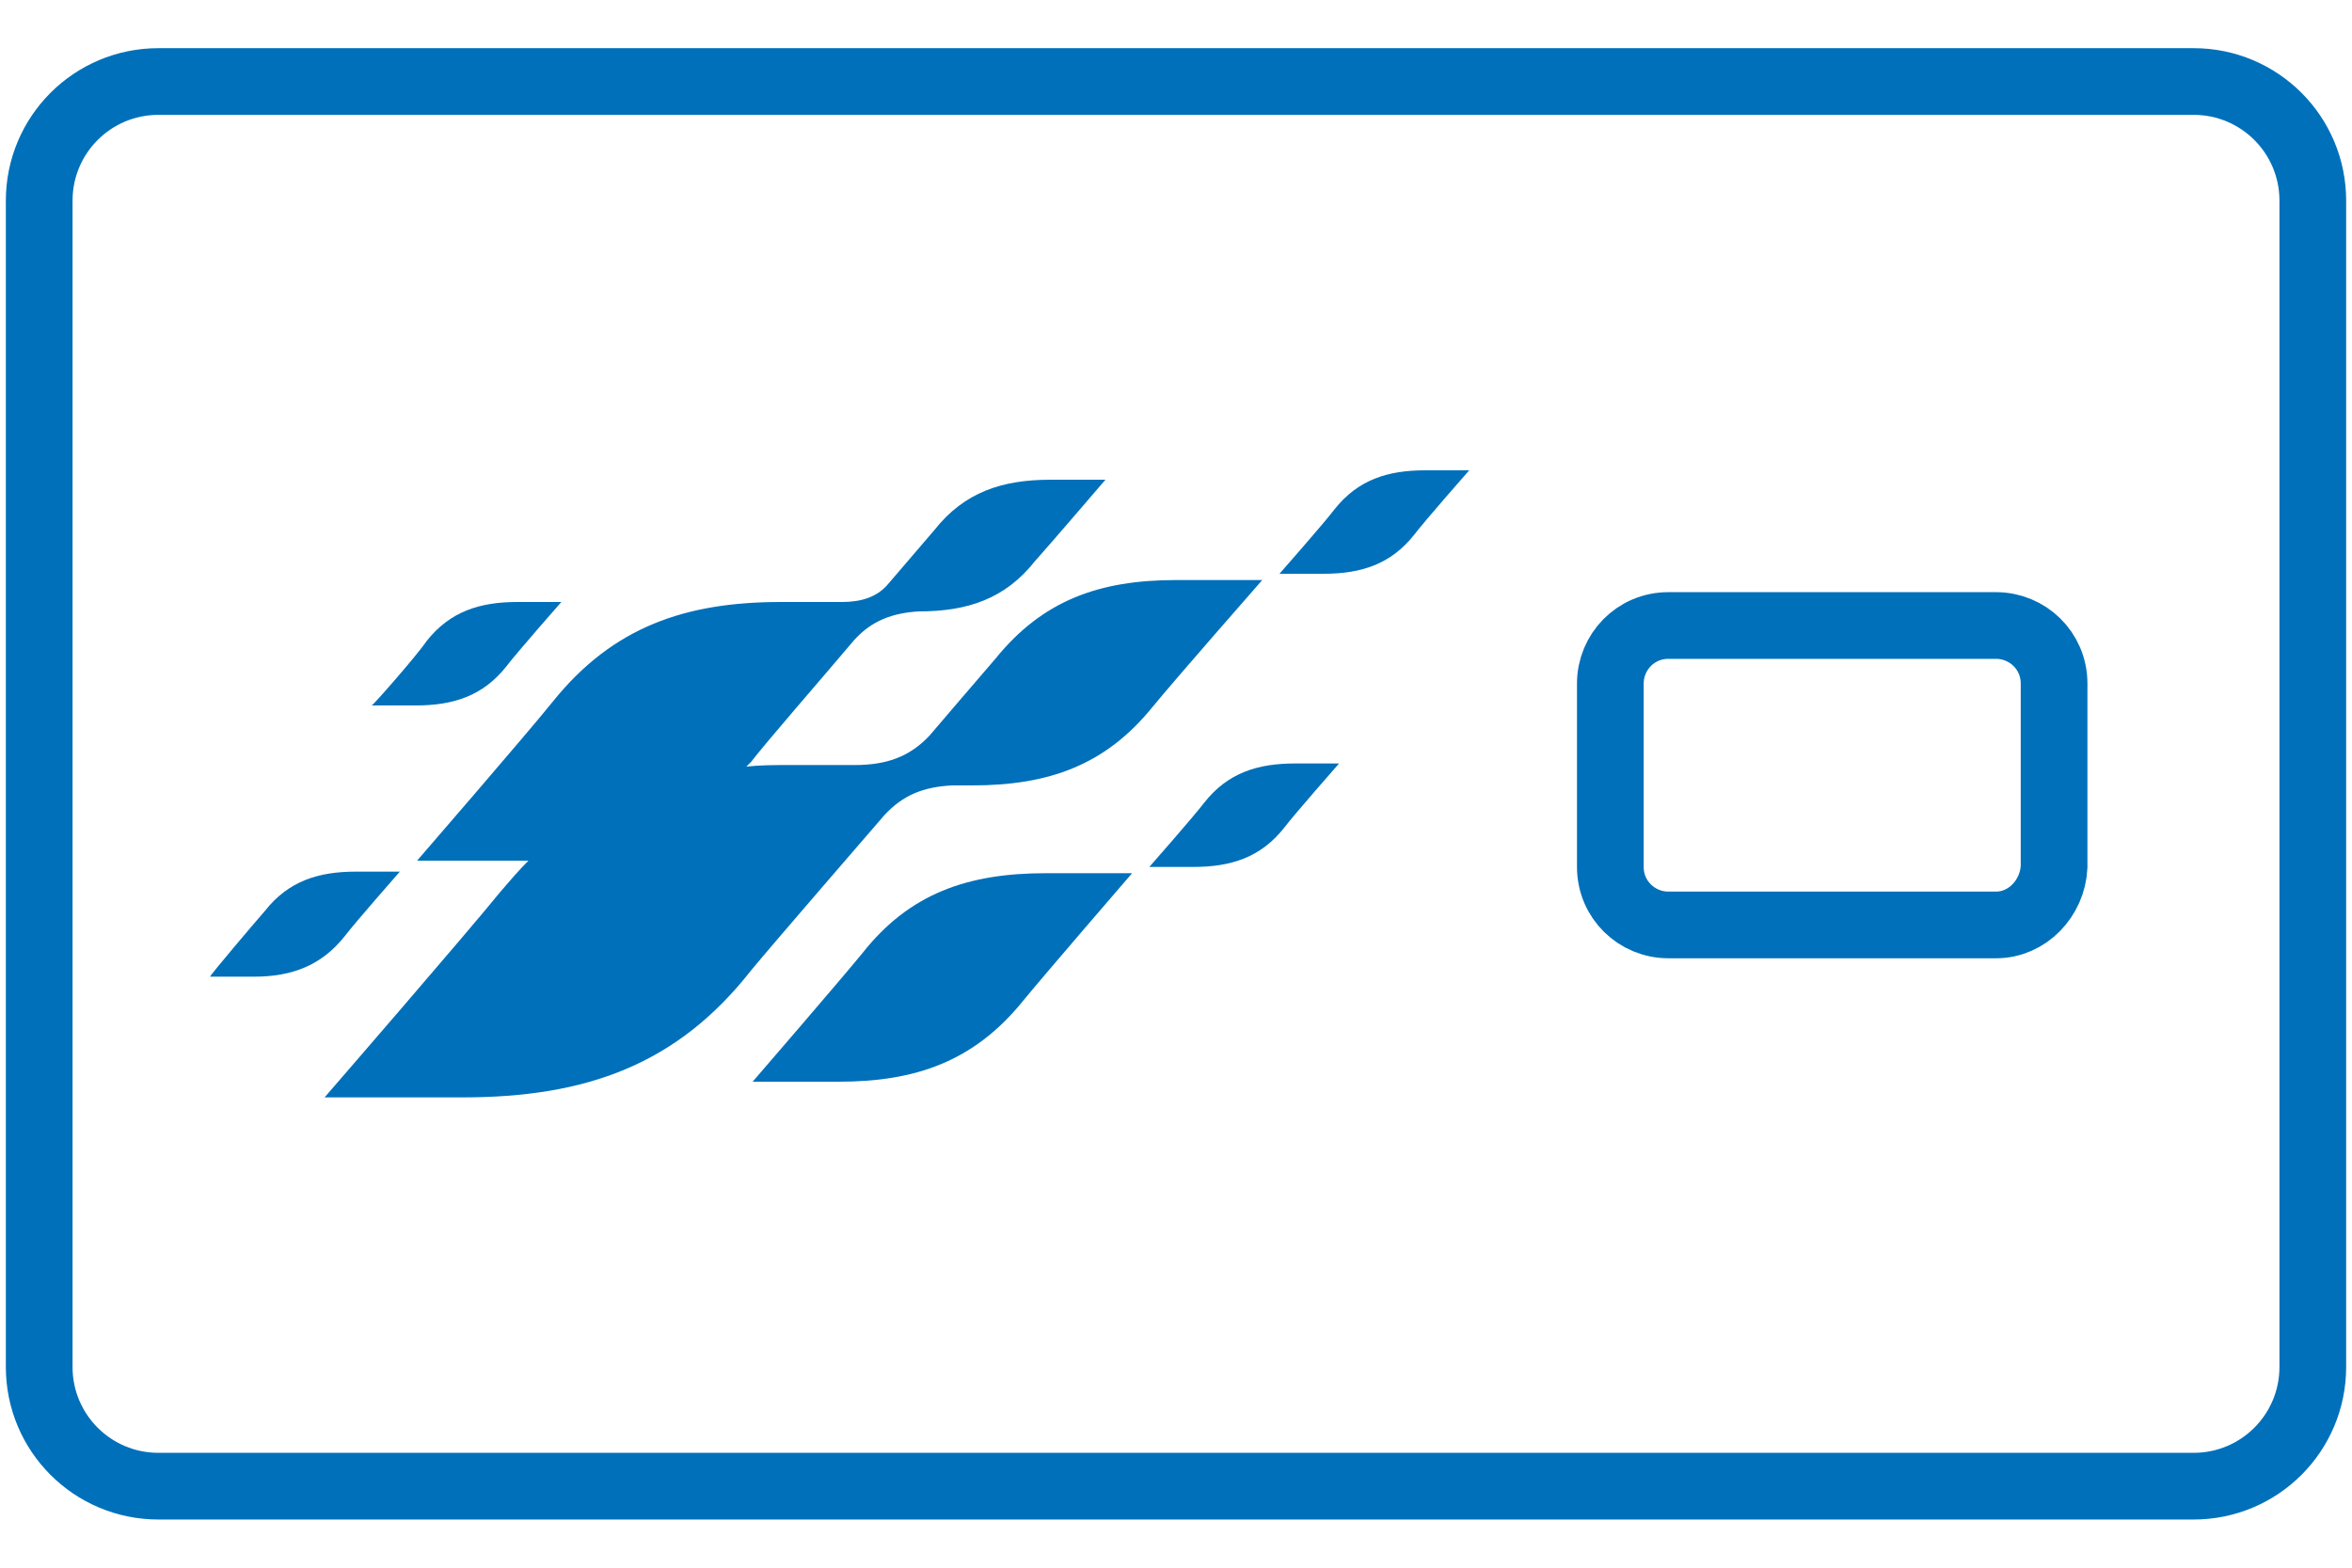 <?xml version="1.0" encoding="utf-8"?>
<!-- Generator: Adobe Illustrator 26.0.0, SVG Export Plug-In . SVG Version: 6.00 Build 0)  -->
<svg version="1.1" id="Layer_1" xmlns="http://www.w3.org/2000/svg" xmlns:xlink="http://www.w3.org/1999/xlink" x="0px" y="0px"
	 viewBox="0 0 150 100" style="enable-background:new 0 0 150 100;" xml:space="preserve">
<style type="text/css">
	.st0{fill:#0070BA;}
	.st1{fill:none;stroke:#0070BA;stroke-width:4.254;stroke-miterlimit:10;}
</style>
<g>
	<g>
		<path class="st0" d="M53.5,69H48c0,0,5.7-6.6,7-8.2c3-3.8,6.7-5.1,11.7-5.1h5.5c0,0-5.7,6.6-7,8.2C62.1,67.7,58.4,69,53.5,69z"/>
		<path class="st0" d="M81.9,52.8c-1.5,1.9-3.4,2.5-5.8,2.5h-2.8c0,0,2.9-3.3,3.5-4.1c1.5-1.9,3.4-2.5,5.8-2.5h2.8
			C85.4,48.7,82.5,52,81.9,52.8z"/>
		<path class="st0" d="M93.7,30c0,0-2.9,3.3-3.5,4.1c-1.5,1.9-3.4,2.5-5.8,2.5h-2.8c0,0,2.9-3.3,3.5-4.1c1.5-1.9,3.4-2.5,5.8-2.5
			H93.7z"/>
		<path class="st0" d="M27.2,40.9c1.5-1.9,3.4-2.5,5.8-2.5h2.8c0,0-2.9,3.3-3.5,4.1c-1.5,1.9-3.4,2.5-5.8,2.5h-2.8
			C23.7,45.1,26.6,41.8,27.2,40.9z"/>
		<path class="st0" d="M16.9,58.1c1.5-1.9,3.4-2.5,5.8-2.5h2.8c0,0-2.9,3.3-3.5,4.1c-1.5,1.9-3.4,2.6-5.8,2.6h-2.8
			C13.4,62.2,16.2,58.9,16.9,58.1z"/>
		<path class="st0" d="M29.5,70h-8.8c0,0,9.1-10.5,11.2-13.1c0.6-0.7,1.2-1.4,1.8-2h-7.1c0,0,7.1-8.2,8.7-10.2
			c3.8-4.7,8.4-6.3,14.5-6.3l3.9,0c1.2,0,2.2-0.3,2.9-1.1c1.1-1.3,2.5-2.9,3-3.5c1.9-2.4,4.3-3.2,7.4-3.2h3.5c0,0-3.6,4.2-4.5,5.2
			c-1.9,2.4-4.3,3.2-7.4,3.2c-1.7,0.1-3,0.6-4.1,1.8l0,0c-2.2,2.6-5.6,6.5-6.6,7.8c-0.1,0.1-0.2,0.2-0.3,0.3
			c0.9-0.1,1.8-0.1,2.8-0.1l4.1,0c2,0,3.5-0.5,4.8-1.9c0,0,3.5-4.1,4.2-4.9c3-3.7,6.6-5,11.5-5h5.5c0,0-5.7,6.5-7,8.1
			c-3,3.7-6.6,5-11.5,5h-1.3c-1.8,0.1-3.1,0.6-4.3,1.9c0,0-7.1,8.2-8.5,9.9C43.2,67.9,37.4,70,29.5,70z"/>
	</g>
	<path class="st1" d="M139.9,94.8H10.1c-4.2,0-7.6-3.4-7.6-7.6V12.8c0-4.2,3.4-7.6,7.6-7.6h129.8c4.2,0,7.6,3.4,7.6,7.6v74.4
		C147.5,91.4,144.1,94.8,139.9,94.8z"/>
	<path class="st1" d="M127.3,59h-20.9c-2,0-3.7-1.6-3.7-3.7V43.6c0-2,1.6-3.7,3.7-3.7h20.9c2,0,3.7,1.6,3.7,3.7v11.7
		C130.9,57.3,129.3,59,127.3,59z"/>
</g>
</svg>
